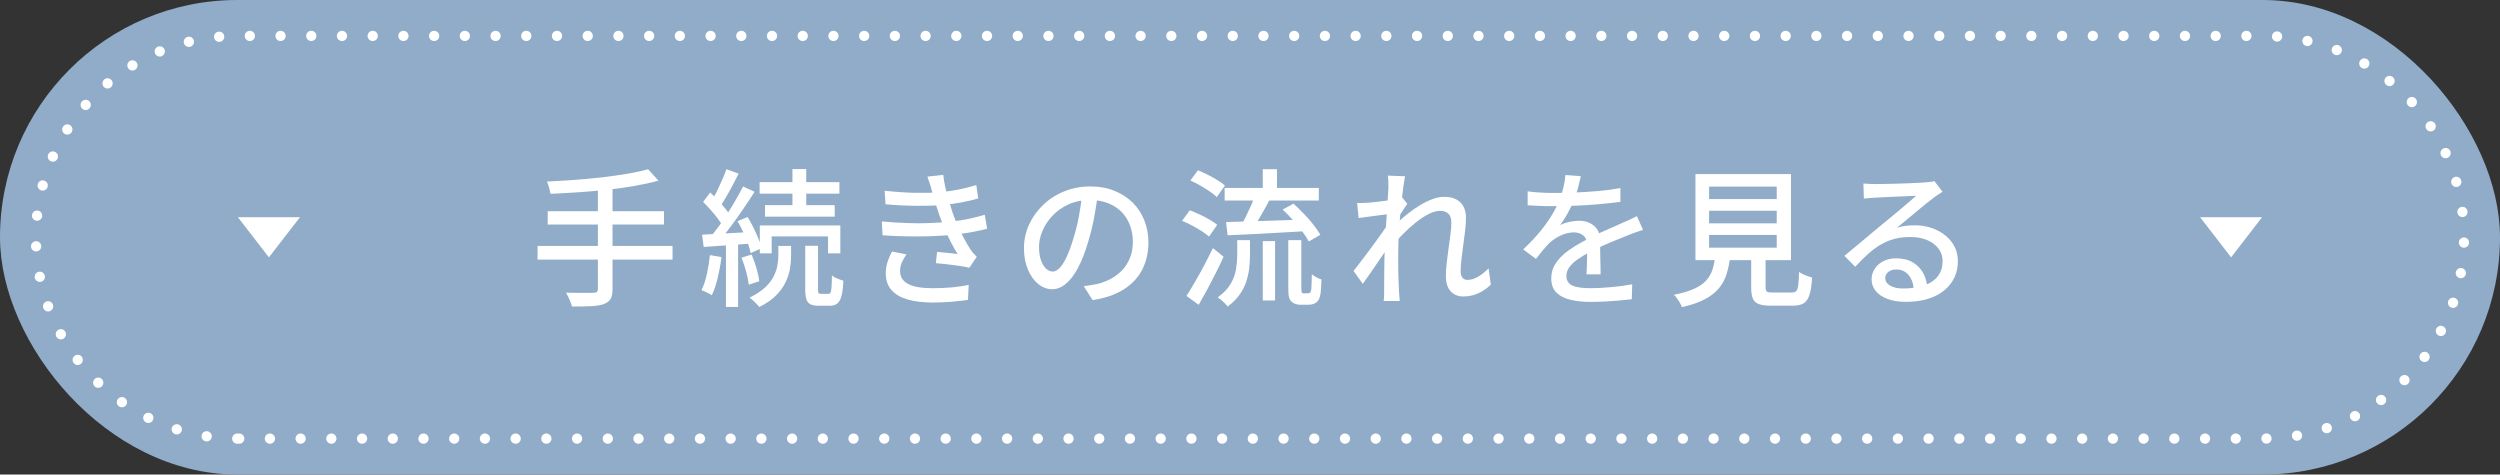 <?xml version="1.0" encoding="UTF-8"?><svg id="_レイヤー_2" xmlns="http://www.w3.org/2000/svg" viewBox="0 0 404.51 76.78"><rect x="0" y="0" width="404.51" height="76.78" fill="#333333" stroke="none"/><defs><style>.cls-1{fill:#fff;}.cls-2{fill:none;stroke:#fff;stroke-dasharray:0 4.97;stroke-linecap:round;stroke-linejoin:round;stroke-width:1.66px;}.cls-3{fill:#90acc8;}</style></defs><g id="design"><rect class="cls-3" x="0" y="0" width="404.51" height="76.78" rx="38.39" ry="38.39"/><path class="cls-2" d="M38.39,70.97c-17.97,0-32.58-14.62-32.58-32.58S20.42,5.81,38.39,5.81h327.73c17.97,0,32.58,14.62,32.58,32.58s-14.62,32.58-32.58,32.58H38.39Z"/><path class="cls-1" d="M86.98,39.79h21.84v2.21h-21.84v-2.21ZM104.86,27.38l1.68,1.85c-1.15.32-2.44.6-3.85.85s-2.9.46-4.44.62c-1.54.17-3.1.3-4.66.41-1.56.1-3.07.19-4.52.25-.05-.3-.13-.65-.24-1.04-.11-.39-.22-.71-.34-.95,1.44-.06,2.92-.15,4.44-.26,1.52-.11,3.01-.25,4.48-.42,1.46-.17,2.84-.36,4.12-.58,1.28-.22,2.39-.46,3.34-.73ZM88.62,34.17h18.82v2.16h-18.82v-2.16ZM96.73,30.29h2.38v16.46c0,.74-.11,1.28-.32,1.63-.22.35-.58.62-1.09.82-.51.18-1.19.29-2.03.34-.84.05-1.88.06-3.13.05-.05-.21-.12-.45-.23-.72-.1-.27-.22-.54-.35-.82-.13-.27-.26-.5-.38-.7.66.02,1.28.03,1.88.04.6,0,1.13,0,1.58,0,.46,0,.77-.01.95-.01.27,0,.46-.05.58-.14.11-.1.17-.27.17-.53v-16.42Z"/><path class="cls-1" d="M114.87,41.28l1.87.31c-.14,1.14-.35,2.26-.61,3.36-.26,1.1-.58,2.04-.95,2.81-.13-.08-.3-.17-.5-.28-.21-.1-.42-.21-.64-.31s-.4-.18-.54-.23c.37-.74.66-1.61.88-2.62.22-1.01.38-2.02.49-3.05ZM113.6,37.97c1.06-.06,2.3-.13,3.74-.2,1.44-.07,2.92-.16,4.44-.25l.02,1.87c-1.42.11-2.83.22-4.22.31-1.39.1-2.63.18-3.72.26l-.26-1.99ZM113.77,32.66l1.15-1.51c.42.38.84.81,1.27,1.27s.83.92,1.2,1.37c.37.45.65.86.84,1.22l-1.22,1.73c-.19-.4-.46-.83-.82-1.31-.35-.47-.74-.95-1.18-1.44s-.85-.93-1.25-1.33ZM120.22,30.17l1.87.86c-.56.9-1.18,1.84-1.86,2.83-.68.99-1.36,1.95-2.05,2.87-.69.92-1.34,1.73-1.94,2.44l-1.34-.77c.45-.53.92-1.13,1.42-1.81.5-.68.98-1.39,1.45-2.14.47-.74.92-1.48,1.34-2.22.42-.74.8-1.42,1.12-2.06ZM117.54,27.38l1.97.72c-.3.61-.63,1.24-.97,1.88-.34.65-.69,1.27-1.03,1.86-.34.59-.67,1.11-.97,1.56l-1.54-.65c.3-.46.61-1.01.92-1.64.31-.63.61-1.28.9-1.93s.53-1.26.72-1.8ZM117.46,38.93h1.97v10.73h-1.97v-10.73ZM119.34,35.78l1.63-.67c.32.53.63,1.1.94,1.72.3.62.57,1.21.8,1.78.23.57.4,1.08.52,1.55l-1.78.79c-.08-.46-.23-.99-.44-1.58-.22-.59-.47-1.2-.76-1.82-.29-.62-.59-1.21-.91-1.75ZM119.98,41.69l1.63-.5c.3.69.57,1.43.8,2.23s.38,1.5.44,2.09l-1.7.55c-.06-.59-.2-1.3-.42-2.11-.22-.82-.47-1.57-.76-2.26ZM125.94,39.79h2.06v1.7c0,.61-.06,1.27-.18,1.98-.12.71-.35,1.44-.7,2.17-.34.74-.86,1.45-1.54,2.15-.68.7-1.59,1.32-2.72,1.88-.18-.22-.42-.48-.72-.78-.3-.3-.59-.54-.86-.73,1.04-.51,1.87-1.06,2.5-1.64s1.09-1.18,1.39-1.78c.3-.6.51-1.18.61-1.75.1-.57.16-1.08.16-1.55v-1.66ZM122.91,29.47h12.91v1.87h-12.91v-1.87ZM122.94,36.48h13.03v4.51h-1.99v-2.74h-9.12v2.74h-1.92v-4.51ZM123.78,33.19h11.28v1.87h-11.28v-1.87ZM128.22,27.36h2.23v6.74h-2.23v-6.74ZM130.3,39.77h2.06v7.06c0,.3.03.5.08.59.06.09.19.13.4.13h1.22c.13,0,.23-.07.31-.2s.14-.42.17-.84.06-1.07.07-1.93c.22.18.52.34.88.49.36.15.68.27.97.35-.05,1.07-.15,1.9-.31,2.48-.16.58-.39.99-.68,1.22-.3.23-.69.35-1.19.35h-1.78c-.59,0-1.05-.08-1.37-.24-.32-.16-.54-.43-.66-.82-.12-.38-.18-.91-.18-1.58v-7.06Z"/><path class="cls-1" d="M142.69,35.83c1.41.13,2.77.22,4.09.26,1.32.05,2.57.05,3.76,0s2.25-.13,3.19-.24c1.2-.11,2.27-.27,3.2-.48s1.74-.42,2.41-.62l.38,2.26c-.69.18-1.47.35-2.35.52s-1.82.31-2.81.42c-.99.11-2.14.2-3.43.25-1.3.06-2.66.07-4.08.05-1.42-.02-2.84-.08-4.25-.18l-.12-2.23ZM143.14,30.86c1.71.19,3.32.3,4.82.34,1.5.03,2.88,0,4.13-.1,1.02-.1,2.03-.24,3.01-.43.98-.19,1.94-.44,2.87-.74l.31,2.18c-.82.24-1.72.45-2.71.64-.99.18-1.98.32-2.98.42-1.23.1-2.65.14-4.26.13s-3.29-.09-5.05-.25l-.14-2.18ZM146.67,41.16c-.29.42-.53.84-.73,1.26-.2.42-.3.9-.3,1.43,0,.94.43,1.64,1.3,2.1.86.46,2.18.68,3.94.68,1.12,0,2.16-.04,3.12-.13s1.87-.22,2.74-.4l-.12,2.42c-.83.13-1.74.23-2.72.31s-1.98.12-2.99.12c-1.58,0-2.94-.17-4.06-.49-1.12-.33-1.98-.83-2.59-1.51-.61-.68-.92-1.56-.94-2.65,0-.72.1-1.36.29-1.93.19-.57.43-1.12.72-1.67l2.35.46ZM150.8,30.96c-.1-.4-.21-.8-.34-1.19-.13-.39-.26-.79-.41-1.19l2.57-.29c.08.7.2,1.42.37,2.15.17.73.36,1.43.56,2.11.21.68.41,1.32.6,1.91.21.59.46,1.24.77,1.94.3.71.64,1.4,1.01,2.09.37.69.74,1.33,1.13,1.92.14.21.3.4.46.59s.34.36.53.54l-1.2,1.78c-.45-.11-.99-.21-1.62-.3-.63-.09-1.28-.17-1.94-.25-.66-.08-1.28-.14-1.86-.19l.19-1.82c.58.05,1.18.1,1.82.17.64.06,1.14.12,1.51.17-.66-1.04-1.22-2.1-1.7-3.17s-.89-2.07-1.22-3c-.19-.56-.36-1.06-.5-1.51-.14-.45-.27-.87-.38-1.26-.11-.39-.22-.79-.34-1.19Z"/><path class="cls-1" d="M177.66,31.22c-.16,1.23-.36,2.53-.61,3.9-.25,1.37-.58,2.72-1,4.07-.48,1.63-1.02,3.01-1.62,4.14-.6,1.13-1.25,1.99-1.96,2.58-.7.59-1.45.89-2.23.89s-1.54-.28-2.23-.83-1.25-1.33-1.68-2.33-.65-2.16-.65-3.49.28-2.62.83-3.82c.55-1.2,1.32-2.26,2.29-3.19s2.11-1.66,3.41-2.18c1.3-.53,2.7-.79,4.2-.79s2.74.23,3.9.7c1.16.46,2.15,1.11,2.98,1.93.82.82,1.45,1.79,1.88,2.89.43,1.1.65,2.28.65,3.53,0,1.68-.35,3.17-1.04,4.48-.7,1.3-1.72,2.37-3.06,3.19-1.34.82-2.99,1.38-4.94,1.67l-1.42-2.26c.42-.05.8-.1,1.15-.16.35-.06.68-.12.98-.18.77-.18,1.5-.45,2.2-.82.7-.37,1.32-.84,1.86-1.4.54-.57.97-1.24,1.28-2,.31-.77.47-1.63.47-2.59s-.15-1.85-.46-2.68-.75-1.54-1.34-2.15c-.59-.61-1.32-1.08-2.18-1.43-.86-.34-1.84-.52-2.93-.52-1.31,0-2.48.23-3.5.7-1.02.46-1.89,1.08-2.6,1.84-.71.76-1.25,1.58-1.62,2.46-.37.88-.55,1.73-.55,2.54,0,.91.11,1.67.34,2.27s.5,1.04.84,1.33c.34.29.68.43,1.03.43s.71-.18,1.08-.54c.37-.36.74-.93,1.12-1.72.38-.78.75-1.78,1.12-3,.37-1.15.68-2.38.92-3.68s.43-2.58.54-3.83l2.57.05Z"/><path class="cls-1" d="M191.26,35.73l1.25-1.7c.5.18,1.02.4,1.58.66.56.26,1.1.54,1.61.84.51.3.93.58,1.25.85l-1.32,1.9c-.3-.27-.7-.56-1.19-.88-.49-.31-1.01-.62-1.56-.91-.55-.3-1.09-.55-1.62-.76ZM191.98,47.88c.4-.62.85-1.36,1.34-2.21.5-.85,1-1.75,1.51-2.71.51-.96.98-1.9,1.42-2.81l1.73,1.39c-.38.85-.8,1.73-1.26,2.64s-.92,1.8-1.39,2.68c-.47.87-.93,1.69-1.38,2.46l-1.97-1.44ZM192.61,29.21l1.22-1.66c.51.21,1.04.45,1.6.73.55.28,1.08.57,1.57.88.5.3.9.59,1.2.86l-1.32,1.87c-.29-.29-.67-.6-1.15-.92s-.99-.65-1.54-.96c-.54-.31-1.07-.58-1.58-.8ZM200.19,38.85h2.06v2.45c0,.67-.04,1.37-.12,2.09-.08.72-.24,1.44-.48,2.17-.24.73-.6,1.44-1.08,2.12s-1.13,1.33-1.94,1.92c-.11-.16-.26-.33-.44-.52-.18-.18-.38-.37-.6-.55-.22-.18-.4-.32-.56-.42.96-.69,1.66-1.42,2.11-2.21.45-.78.74-1.58.86-2.39.13-.81.19-1.57.19-2.29v-2.38ZM198.15,30.41h15.24v2.04h-15.24v-2.04ZM198.39,35.93c1.06-.03,2.27-.07,3.65-.11,1.38-.04,2.84-.09,4.39-.14,1.55-.06,3.1-.11,4.66-.16l-.05,1.9c-1.49.08-2.97.16-4.45.25-1.48.09-2.9.16-4.26.23-1.36.06-2.59.12-3.7.17l-.24-2.14ZM203.12,31.51l2.35.72c-.29.58-.6,1.16-.94,1.75-.34.59-.67,1.16-.98,1.7-.32.54-.62,1.03-.91,1.46l-1.85-.65c.29-.46.57-.98.85-1.56.28-.58.55-1.16.82-1.76.26-.6.48-1.16.66-1.67ZM204.32,27.38h2.3v4.01h-2.3v-4.01ZM204.32,39.02h1.99v9.6h-1.99v-9.6ZM207.54,33.91l1.75-.96c.54.5,1.1,1.04,1.67,1.63.57.59,1.09,1.18,1.56,1.78.47.59.84,1.14,1.12,1.63l-1.87,1.08c-.26-.5-.61-1.04-1.07-1.64-.46-.6-.96-1.21-1.5-1.82-.54-.62-1.1-1.18-1.65-1.69ZM208.45,38.85h2.11v7.73c0,.45.03.71.1.79.03.03.08.06.14.07.06.02.13.02.19.02h.55c.08,0,.16,0,.24-.02.08-.02.14-.04.19-.07.08-.06.15-.27.21-.62.02-.21.03-.52.04-.92,0-.41.02-.89.04-1.45.19.16.44.32.73.48.3.16.57.28.83.36-.02.53-.04,1.06-.08,1.61-.04.54-.1.94-.18,1.18-.13.48-.36.82-.7,1.01-.14.1-.33.17-.56.22-.23.05-.45.07-.66.07h-1.22c-.26,0-.52-.04-.78-.12s-.48-.21-.66-.38c-.19-.18-.33-.42-.41-.72-.08-.3-.12-.84-.12-1.61v-7.61Z"/><path class="cls-1" d="M224.89,34.61c-.21.03-.51.07-.91.12-.4.05-.84.1-1.32.17-.48.06-.96.13-1.45.19-.49.06-.95.13-1.38.19l-.24-2.45c.3.02.59.02.86.01.27,0,.58-.02.94-.04.35-.03.78-.08,1.28-.13s1.03-.12,1.57-.19c.54-.07,1.06-.15,1.54-.24.48-.09.86-.18,1.13-.28l.79,1.01c-.13.19-.28.43-.47.71-.18.28-.37.56-.55.85-.18.29-.34.54-.47.77l-1.03,3.82c-.27.42-.6.91-1,1.49-.39.58-.8,1.18-1.24,1.81-.43.63-.86,1.26-1.28,1.87s-.81,1.16-1.16,1.64l-1.49-2.09c.29-.37.64-.82,1.04-1.34.41-.53.83-1.09,1.27-1.68.44-.59.88-1.18,1.31-1.78.43-.59.82-1.14,1.18-1.64.35-.5.63-.92.84-1.26l.07-.98.17-.55ZM224.65,30.36c0-.3,0-.62-.01-.96s-.04-.66-.08-.98l2.78.1c-.06.34-.15.85-.25,1.54-.1.69-.2,1.49-.3,2.4-.1.91-.19,1.87-.28,2.88-.09,1.01-.16,2.01-.2,3s-.07,1.91-.07,2.76v1.99c0,.64.01,1.28.04,1.92.02.64.05,1.33.08,2.06.02.21.04.47.06.78.02.31.04.6.06.85h-2.59c.03-.26.05-.54.06-.84,0-.3.01-.55.01-.74,0-.77,0-1.47.01-2.1s.02-1.29.02-1.97c0-.68.03-1.48.06-2.41,0-.37.02-.85.05-1.44.03-.59.07-1.25.12-1.97.05-.72.1-1.45.14-2.18.05-.74.09-1.43.13-2.09.04-.66.08-1.21.11-1.68.03-.46.05-.77.05-.91ZM241.23,46.05c-.61.59-1.28,1.06-2.02,1.4s-1.55.52-2.45.52c-.85,0-1.53-.28-2.04-.84-.51-.56-.77-1.38-.77-2.45,0-.66.04-1.37.13-2.14.09-.77.19-1.55.3-2.34.11-.79.22-1.55.31-2.27.1-.72.14-1.36.14-1.92,0-.66-.16-1.14-.48-1.44-.32-.3-.77-.46-1.34-.46s-1.18.18-1.87.53c-.69.35-1.39.82-2.11,1.4s-1.42,1.22-2.09,1.9c-.67.68-1.27,1.35-1.8,2l.02-2.95c.29-.32.67-.7,1.14-1.14.47-.44,1-.89,1.6-1.36s1.22-.9,1.88-1.3,1.33-.72,1.99-.97c.66-.25,1.3-.37,1.91-.37.8,0,1.46.14,1.98.43s.91.68,1.16,1.19c.26.5.38,1.09.38,1.76,0,.59-.04,1.27-.13,2.03-.09.76-.19,1.54-.3,2.33-.11.79-.21,1.57-.3,2.33-.09.76-.13,1.45-.13,2.08,0,.35.09.66.28.91s.46.38.83.38c.53,0,1.08-.16,1.67-.49.58-.33,1.16-.79,1.74-1.38l.36,2.62Z"/><path class="cls-1" d="M255.78,28.53c-.1.46-.23,1.03-.4,1.69s-.41,1.41-.73,2.24c-.27.67-.6,1.36-1,2.06-.39.7-.8,1.34-1.21,1.92.27-.16.59-.29.95-.4.36-.1.73-.18,1.1-.24.38-.06.72-.08,1.02-.08.96,0,1.77.28,2.42.83.66.55.98,1.35.98,2.39v1.18c0,.46,0,.95.02,1.46.02.51.03,1.02.04,1.51,0,.5.01.93.01,1.3h-2.28c.02-.3.03-.66.05-1.07.02-.41.03-.84.04-1.28s.01-.88.01-1.3v-1.1c-.02-.72-.23-1.24-.65-1.56s-.9-.48-1.46-.48c-.72,0-1.44.17-2.15.5s-1.32.74-1.84,1.22c-.34.34-.68.72-1.04,1.15-.36.43-.74.9-1.14,1.42l-2.06-1.54c1.1-1.04,2.04-2.03,2.81-2.98.77-.94,1.4-1.84,1.91-2.7.5-.86.9-1.67,1.19-2.44.26-.66.46-1.32.62-2,.16-.68.26-1.32.29-1.91l2.5.19ZM247.19,30.96c.64.1,1.34.16,2.11.2.77.04,1.44.06,2.02.06,1.07,0,2.23-.02,3.48-.07s2.51-.13,3.78-.24c1.27-.11,2.48-.27,3.61-.48v2.23c-.85.11-1.75.22-2.71.31s-1.94.17-2.93.23c-.99.06-1.94.1-2.86.12-.91.02-1.74.04-2.5.04-.34,0-.73,0-1.19-.01s-.93-.03-1.42-.06-.96-.06-1.4-.07v-2.26ZM265.83,37.2c-.22.08-.48.17-.78.26-.3.1-.59.2-.88.31-.29.11-.55.22-.79.31-.82.32-1.76.7-2.84,1.15-1.08.45-2.19.97-3.32,1.56-.77.4-1.43.8-1.99,1.2-.56.4-1,.82-1.31,1.25-.31.43-.47.9-.47,1.42,0,.42.1.75.29,1.01s.46.45.8.59.76.23,1.25.29,1.04.08,1.64.08c.96,0,2.05-.06,3.26-.17s2.35-.26,3.41-.46l-.07,2.42c-.58.06-1.25.13-2.02.2-.77.07-1.56.13-2.36.17-.81.04-1.57.06-2.29.06-1.2,0-2.28-.11-3.24-.34-.96-.22-1.72-.61-2.28-1.16-.56-.55-.84-1.32-.84-2.32,0-.78.18-1.49.54-2.12.36-.63.83-1.2,1.42-1.72.58-.51,1.24-.98,1.96-1.42.72-.43,1.43-.82,2.14-1.18.75-.4,1.45-.75,2.1-1.04.65-.3,1.26-.56,1.82-.8.57-.24,1.1-.48,1.6-.72.42-.18.81-.35,1.18-.52s.74-.35,1.1-.54l.98,2.21Z"/><path class="cls-1" d="M277.54,41.3h2.45c-.13,1.07-.32,2.05-.59,2.94-.26.89-.68,1.68-1.24,2.36-.56.69-1.32,1.29-2.29,1.81-.97.52-2.21.95-3.73,1.28-.06-.19-.17-.41-.31-.66-.14-.25-.3-.5-.48-.74s-.34-.44-.5-.59c1.34-.27,2.44-.6,3.28-.98s1.49-.84,1.96-1.36c.46-.52.8-1.12,1.01-1.79s.36-1.43.46-2.28ZM274.33,28.17h15.46v13.92h-15.46v-13.92ZM276.54,30.19v2.02h10.94v-2.02h-10.94ZM276.54,34.1v2.04h10.94v-2.04h-10.94ZM276.54,38.01v2.06h10.94v-2.06h-10.94ZM283.35,40.58h2.33v5.88c0,.37.07.6.2.71s.45.16.95.16h3.1c.32,0,.56-.08.71-.23.15-.15.26-.47.32-.95.06-.48.11-1.2.14-2.16.16.13.36.25.61.37s.51.23.78.32c.27.1.51.17.72.22-.08,1.22-.22,2.15-.43,2.81-.21.66-.52,1.11-.94,1.37-.42.25-.98.38-1.7.38h-3.6c-.83,0-1.48-.09-1.96-.26-.47-.18-.8-.48-.97-.92-.18-.44-.26-1.04-.26-1.79v-5.9Z"/><path class="cls-1" d="M301.52,29.69c.3.03.63.06.97.07.34.02.66.02.95.02.24,0,.63,0,1.16-.01.54,0,1.14-.02,1.82-.04.68-.02,1.36-.04,2.03-.06.67-.02,1.28-.05,1.81-.08s.93-.06,1.19-.07c.43-.03.76-.06,1-.1.23-.03.41-.07.54-.12l1.32,1.73c-.24.16-.49.32-.74.48-.26.16-.51.34-.77.55-.3.22-.7.53-1.19.92-.49.39-1.01.82-1.57,1.3-.56.47-1.11.93-1.66,1.38-.54.45-1.03.85-1.46,1.2.48-.16.96-.27,1.44-.32.48-.06.96-.08,1.44-.08,1.33,0,2.52.26,3.58.77,1.06.51,1.89,1.2,2.5,2.06.61.86.91,1.86.91,3,0,1.26-.33,2.39-1,3.38s-1.62,1.77-2.88,2.33c-1.26.56-2.78.84-4.57.84-1.1,0-2.07-.15-2.9-.46-.83-.3-1.48-.73-1.93-1.28s-.68-1.19-.68-1.91c0-.59.16-1.15.49-1.67.33-.52.79-.94,1.39-1.25.6-.31,1.29-.47,2.08-.47,1.09,0,2,.22,2.72.66.73.44,1.29,1.02,1.68,1.74.39.72.6,1.5.64,2.35l-2.18.31c-.05-.96-.32-1.74-.83-2.35-.5-.61-1.18-.91-2.03-.91-.51,0-.93.14-1.26.41-.33.27-.49.59-.49.96,0,.53.27.94.8,1.25s1.23.46,2.08.46c1.36,0,2.52-.17,3.48-.52.96-.34,1.69-.85,2.18-1.51.5-.66.74-1.47.74-2.41,0-.75-.22-1.42-.67-2.02s-1.06-1.05-1.85-1.38-1.68-.49-2.69-.49-1.84.11-2.63.32-1.53.53-2.22.94c-.69.41-1.36.91-2.03,1.51-.66.6-1.35,1.28-2.05,2.05l-1.75-1.78c.48-.38,1.01-.82,1.58-1.3.58-.48,1.16-.96,1.74-1.45.58-.49,1.14-.95,1.66-1.39.52-.44.96-.8,1.31-1.09.34-.27.74-.6,1.22-1,.48-.39.98-.8,1.49-1.24s1-.84,1.46-1.24c.46-.39.85-.72,1.15-1-.26.02-.61.03-1.06.05-.45.02-.94.04-1.48.06-.54.02-1.08.05-1.62.07-.54.02-1.04.05-1.49.07-.45.02-.79.04-1.03.06-.29.02-.59.04-.9.06-.31.02-.6.05-.88.08l-.07-2.47Z"/><polygon class="cls-1" points="361 41.64 366.02 35.14 355.98 35.14 361 41.64"/><polygon class="cls-1" points="43.51 41.64 48.54 35.14 38.49 35.14 43.51 41.64"/></g></svg>
